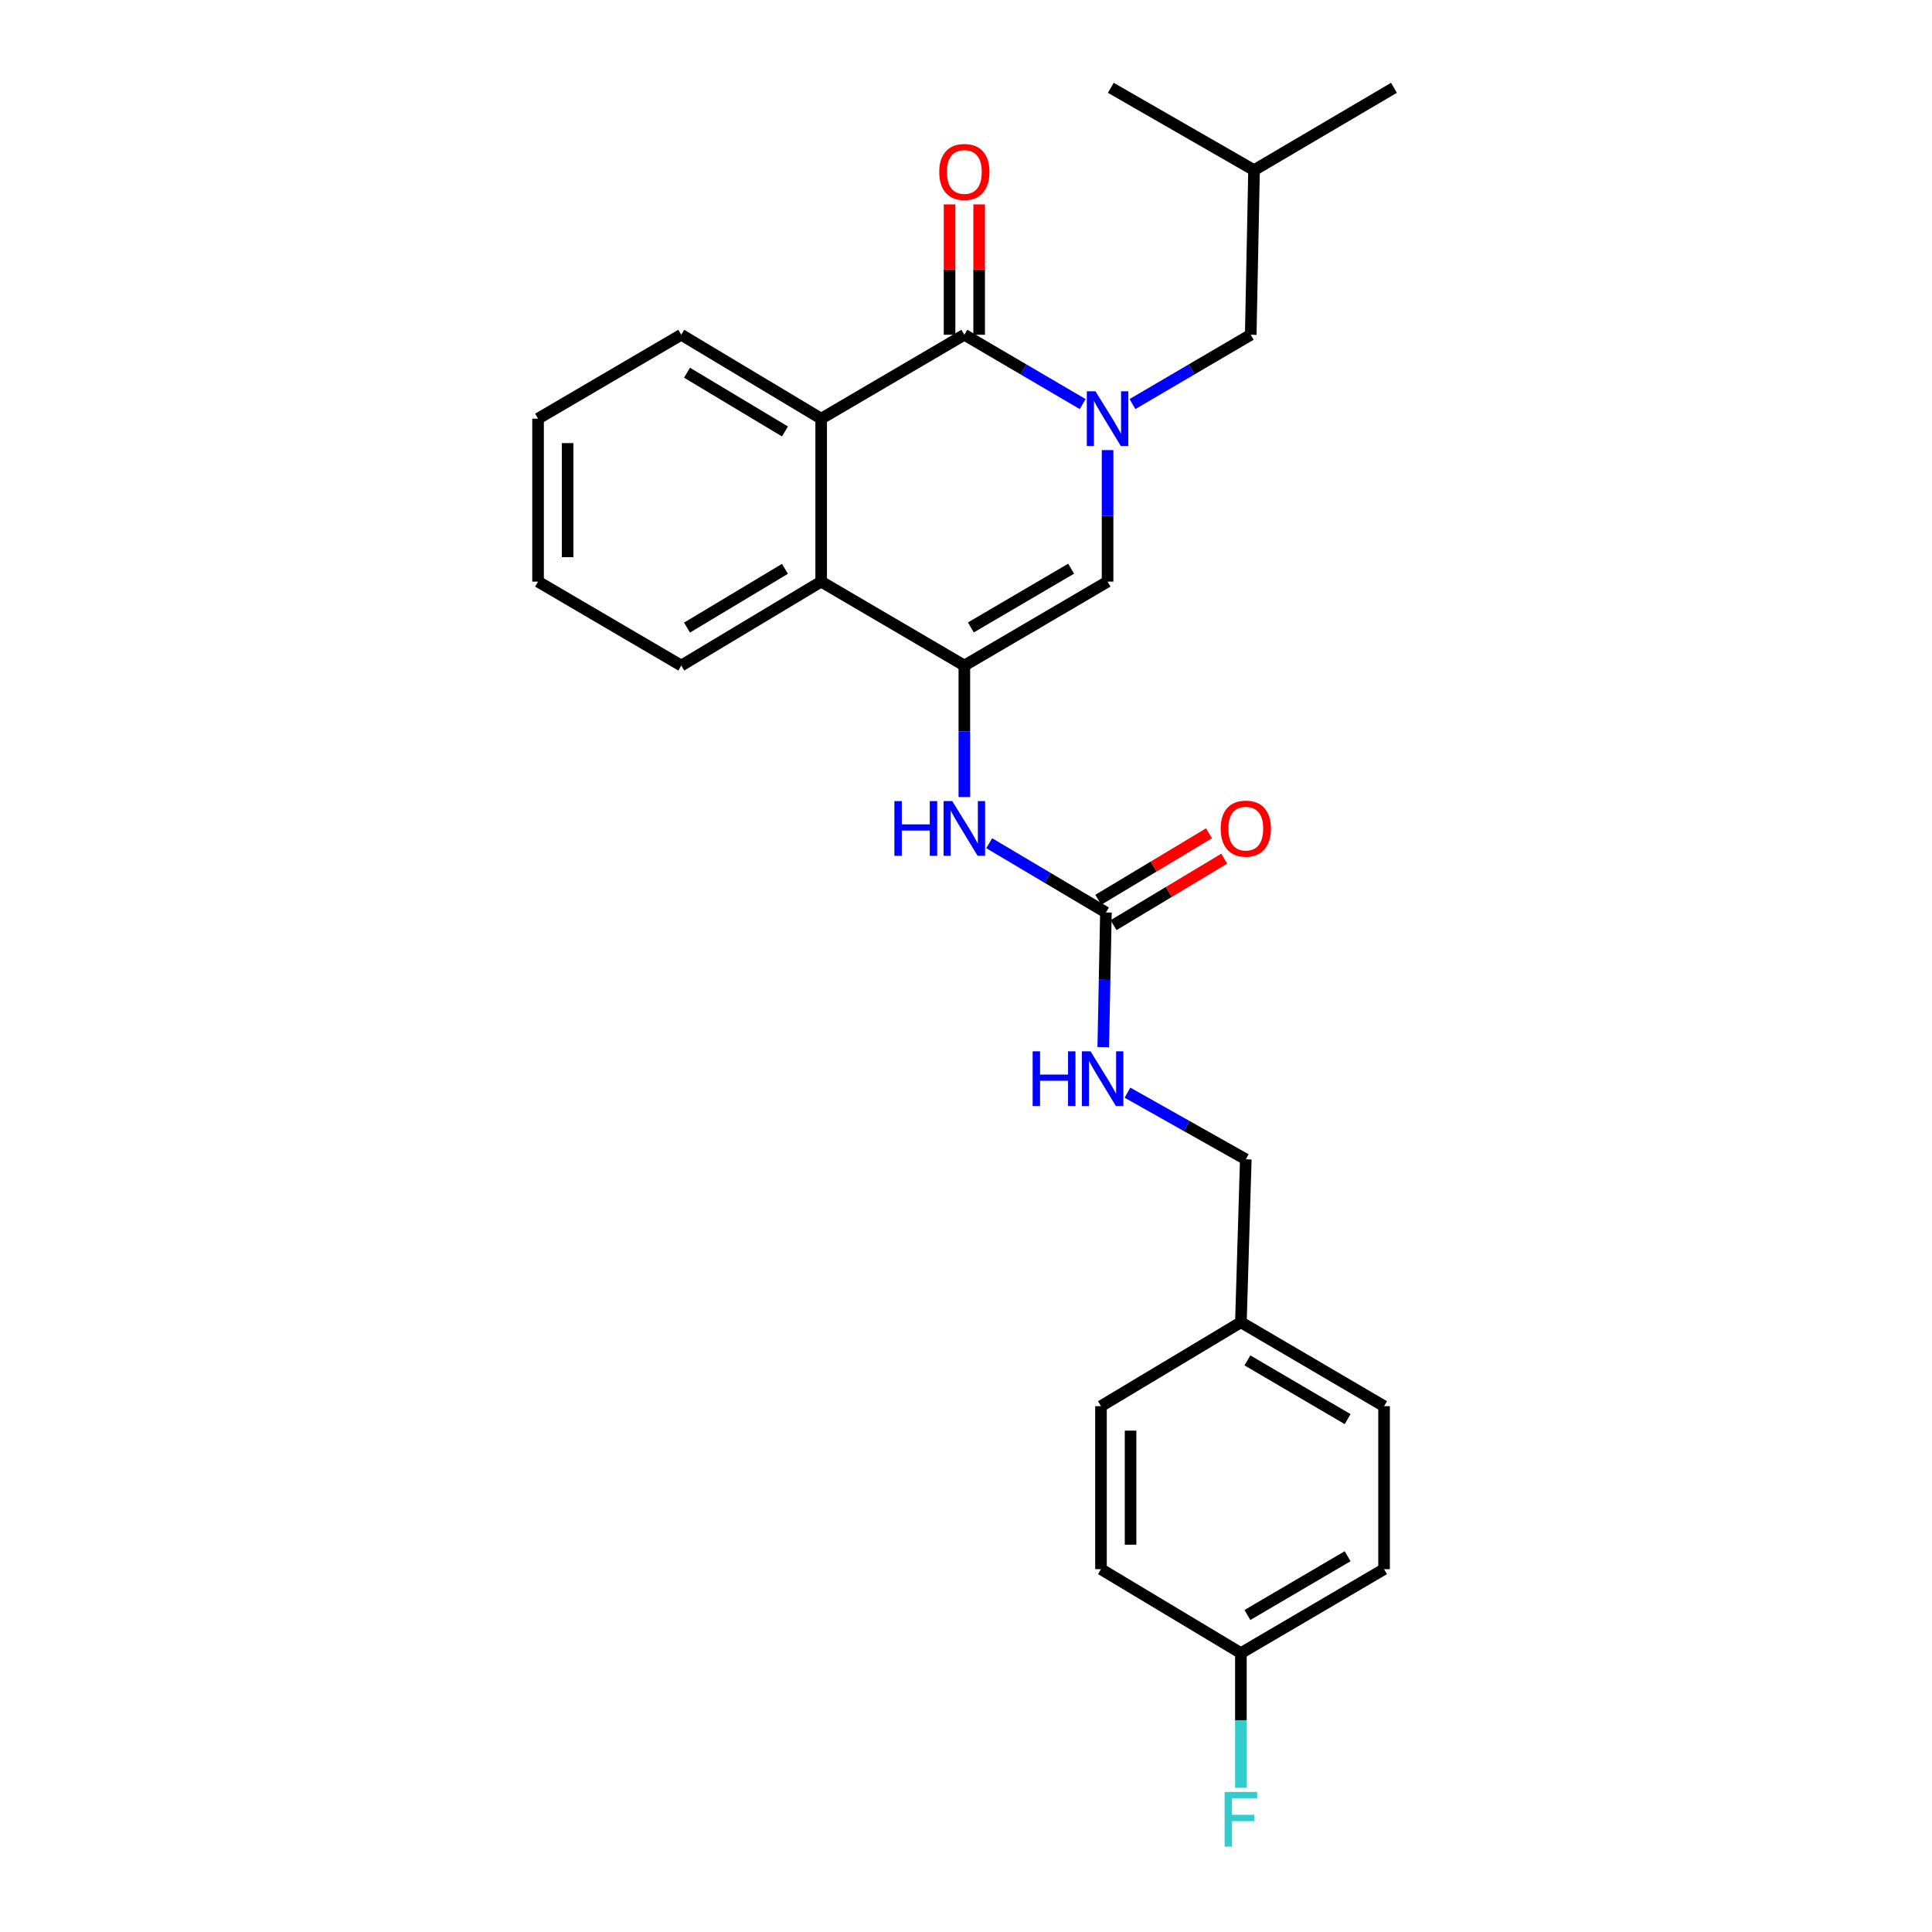 <?xml version='1.0' encoding='iso-8859-1'?>
<svg version='1.1' baseProfile='full'
              xmlns='http://www.w3.org/2000/svg'
                      xmlns:rdkit='http://www.rdkit.org/xml'
                      xmlns:xlink='http://www.w3.org/1999/xlink'
                  xml:space='preserve'
width='1000px' height='1000px' viewBox='0 0 1000 1000'>
<!-- END OF HEADER -->
<rect style='opacity:1.0;fill:#FFFFFF;stroke:none' width='1000' height='1000' x='0' y='0'> </rect>
<path class='bond-0' d='M 560.391,209.15 L 529.77,191.209' style='fill:none;fill-rule:evenodd;stroke:#0000FF;stroke-width:6px;stroke-linecap:butt;stroke-linejoin:miter;stroke-opacity:1' />
<path class='bond-0' d='M 529.77,191.209 L 499.149,173.269' style='fill:none;fill-rule:evenodd;stroke:#000000;stroke-width:6px;stroke-linecap:butt;stroke-linejoin:miter;stroke-opacity:1' />
<path class='bond-2' d='M 573.278,232.97 L 573.278,267.009' style='fill:none;fill-rule:evenodd;stroke:#0000FF;stroke-width:6px;stroke-linecap:butt;stroke-linejoin:miter;stroke-opacity:1' />
<path class='bond-2' d='M 573.278,267.009 L 573.278,301.048' style='fill:none;fill-rule:evenodd;stroke:#000000;stroke-width:6px;stroke-linecap:butt;stroke-linejoin:miter;stroke-opacity:1' />
<path class='bond-7' d='M 586.166,209.148 L 616.774,191.208' style='fill:none;fill-rule:evenodd;stroke:#0000FF;stroke-width:6px;stroke-linecap:butt;stroke-linejoin:miter;stroke-opacity:1' />
<path class='bond-7' d='M 616.774,191.208 L 647.382,173.269' style='fill:none;fill-rule:evenodd;stroke:#000000;stroke-width:6px;stroke-linecap:butt;stroke-linejoin:miter;stroke-opacity:1' />
<path class='bond-3' d='M 499.149,173.269 L 425.037,216.701' style='fill:none;fill-rule:evenodd;stroke:#000000;stroke-width:6px;stroke-linecap:butt;stroke-linejoin:miter;stroke-opacity:1' />
<path class='bond-8' d='M 506.806,173.269 L 506.806,139.529' style='fill:none;fill-rule:evenodd;stroke:#000000;stroke-width:6px;stroke-linecap:butt;stroke-linejoin:miter;stroke-opacity:1' />
<path class='bond-8' d='M 506.806,139.529 L 506.806,105.79' style='fill:none;fill-rule:evenodd;stroke:#FF0000;stroke-width:6px;stroke-linecap:butt;stroke-linejoin:miter;stroke-opacity:1' />
<path class='bond-8' d='M 491.492,173.269 L 491.492,139.529' style='fill:none;fill-rule:evenodd;stroke:#000000;stroke-width:6px;stroke-linecap:butt;stroke-linejoin:miter;stroke-opacity:1' />
<path class='bond-8' d='M 491.492,139.529 L 491.492,105.79' style='fill:none;fill-rule:evenodd;stroke:#FF0000;stroke-width:6px;stroke-linecap:butt;stroke-linejoin:miter;stroke-opacity:1' />
<path class='bond-1' d='M 499.149,344.49 L 573.278,301.048' style='fill:none;fill-rule:evenodd;stroke:#000000;stroke-width:6px;stroke-linecap:butt;stroke-linejoin:miter;stroke-opacity:1' />
<path class='bond-1' d='M 502.526,324.761 L 554.416,294.352' style='fill:none;fill-rule:evenodd;stroke:#000000;stroke-width:6px;stroke-linecap:butt;stroke-linejoin:miter;stroke-opacity:1' />
<path class='bond-4' d='M 499.149,344.49 L 425.037,301.048' style='fill:none;fill-rule:evenodd;stroke:#000000;stroke-width:6px;stroke-linecap:butt;stroke-linejoin:miter;stroke-opacity:1' />
<path class='bond-5' d='M 499.149,344.49 L 499.149,378.517' style='fill:none;fill-rule:evenodd;stroke:#000000;stroke-width:6px;stroke-linecap:butt;stroke-linejoin:miter;stroke-opacity:1' />
<path class='bond-5' d='M 499.149,378.517 L 499.149,412.543' style='fill:none;fill-rule:evenodd;stroke:#0000FF;stroke-width:6px;stroke-linecap:butt;stroke-linejoin:miter;stroke-opacity:1' />
<path class='bond-15' d='M 425.037,216.701 L 352.618,173.269' style='fill:none;fill-rule:evenodd;stroke:#000000;stroke-width:6px;stroke-linecap:butt;stroke-linejoin:miter;stroke-opacity:1' />
<path class='bond-15' d='M 406.298,223.32 L 355.604,192.917' style='fill:none;fill-rule:evenodd;stroke:#000000;stroke-width:6px;stroke-linecap:butt;stroke-linejoin:miter;stroke-opacity:1' />
<path class='bond-26' d='M 425.037,216.701 L 425.037,301.048' style='fill:none;fill-rule:evenodd;stroke:#000000;stroke-width:6px;stroke-linecap:butt;stroke-linejoin:miter;stroke-opacity:1' />
<path class='bond-20' d='M 425.037,301.048 L 352.618,344.49' style='fill:none;fill-rule:evenodd;stroke:#000000;stroke-width:6px;stroke-linecap:butt;stroke-linejoin:miter;stroke-opacity:1' />
<path class='bond-20' d='M 406.296,294.432 L 355.603,324.841' style='fill:none;fill-rule:evenodd;stroke:#000000;stroke-width:6px;stroke-linecap:butt;stroke-linejoin:miter;stroke-opacity:1' />
<path class='bond-6' d='M 512.019,436.449 L 542.224,454.372' style='fill:none;fill-rule:evenodd;stroke:#0000FF;stroke-width:6px;stroke-linecap:butt;stroke-linejoin:miter;stroke-opacity:1' />
<path class='bond-6' d='M 542.224,454.372 L 572.428,472.295' style='fill:none;fill-rule:evenodd;stroke:#000000;stroke-width:6px;stroke-linecap:butt;stroke-linejoin:miter;stroke-opacity:1' />
<path class='bond-9' d='M 572.428,472.295 L 571.735,507.151' style='fill:none;fill-rule:evenodd;stroke:#000000;stroke-width:6px;stroke-linecap:butt;stroke-linejoin:miter;stroke-opacity:1' />
<path class='bond-9' d='M 571.735,507.151 L 571.042,542.007' style='fill:none;fill-rule:evenodd;stroke:#0000FF;stroke-width:6px;stroke-linecap:butt;stroke-linejoin:miter;stroke-opacity:1' />
<path class='bond-10' d='M 576.37,478.859 L 605.012,461.656' style='fill:none;fill-rule:evenodd;stroke:#000000;stroke-width:6px;stroke-linecap:butt;stroke-linejoin:miter;stroke-opacity:1' />
<path class='bond-10' d='M 605.012,461.656 L 633.653,444.452' style='fill:none;fill-rule:evenodd;stroke:#FF0000;stroke-width:6px;stroke-linecap:butt;stroke-linejoin:miter;stroke-opacity:1' />
<path class='bond-10' d='M 568.485,465.731 L 597.126,448.528' style='fill:none;fill-rule:evenodd;stroke:#000000;stroke-width:6px;stroke-linecap:butt;stroke-linejoin:miter;stroke-opacity:1' />
<path class='bond-10' d='M 597.126,448.528 L 625.767,431.324' style='fill:none;fill-rule:evenodd;stroke:#FF0000;stroke-width:6px;stroke-linecap:butt;stroke-linejoin:miter;stroke-opacity:1' />
<path class='bond-21' d='M 647.382,173.269 L 649.092,88.07' style='fill:none;fill-rule:evenodd;stroke:#000000;stroke-width:6px;stroke-linecap:butt;stroke-linejoin:miter;stroke-opacity:1' />
<path class='bond-11' d='M 583.584,565.565 L 614.203,582.812' style='fill:none;fill-rule:evenodd;stroke:#0000FF;stroke-width:6px;stroke-linecap:butt;stroke-linejoin:miter;stroke-opacity:1' />
<path class='bond-11' d='M 614.203,582.812 L 644.821,600.058' style='fill:none;fill-rule:evenodd;stroke:#000000;stroke-width:6px;stroke-linecap:butt;stroke-linejoin:miter;stroke-opacity:1' />
<path class='bond-13' d='M 644.821,600.058 L 642.286,684.405' style='fill:none;fill-rule:evenodd;stroke:#000000;stroke-width:6px;stroke-linecap:butt;stroke-linejoin:miter;stroke-opacity:1' />
<path class='bond-12' d='M 642.286,855.652 L 716.39,812.194' style='fill:none;fill-rule:evenodd;stroke:#000000;stroke-width:6px;stroke-linecap:butt;stroke-linejoin:miter;stroke-opacity:1' />
<path class='bond-12' d='M 645.654,835.923 L 697.527,805.502' style='fill:none;fill-rule:evenodd;stroke:#000000;stroke-width:6px;stroke-linecap:butt;stroke-linejoin:miter;stroke-opacity:1' />
<path class='bond-14' d='M 642.286,855.652 L 642.286,890.508' style='fill:none;fill-rule:evenodd;stroke:#000000;stroke-width:6px;stroke-linecap:butt;stroke-linejoin:miter;stroke-opacity:1' />
<path class='bond-14' d='M 642.286,890.508 L 642.286,925.365' style='fill:none;fill-rule:evenodd;stroke:#33CCCC;stroke-width:6px;stroke-linecap:butt;stroke-linejoin:miter;stroke-opacity:1' />
<path class='bond-28' d='M 642.286,855.652 L 569.867,812.194' style='fill:none;fill-rule:evenodd;stroke:#000000;stroke-width:6px;stroke-linecap:butt;stroke-linejoin:miter;stroke-opacity:1' />
<path class='bond-18' d='M 642.286,684.405 L 569.867,727.838' style='fill:none;fill-rule:evenodd;stroke:#000000;stroke-width:6px;stroke-linecap:butt;stroke-linejoin:miter;stroke-opacity:1' />
<path class='bond-19' d='M 642.286,684.405 L 716.39,727.838' style='fill:none;fill-rule:evenodd;stroke:#000000;stroke-width:6px;stroke-linecap:butt;stroke-linejoin:miter;stroke-opacity:1' />
<path class='bond-19' d='M 645.658,704.132 L 697.53,734.535' style='fill:none;fill-rule:evenodd;stroke:#000000;stroke-width:6px;stroke-linecap:butt;stroke-linejoin:miter;stroke-opacity:1' />
<path class='bond-24' d='M 352.618,173.269 L 278.497,216.701' style='fill:none;fill-rule:evenodd;stroke:#000000;stroke-width:6px;stroke-linecap:butt;stroke-linejoin:miter;stroke-opacity:1' />
<path class='bond-16' d='M 569.867,812.194 L 569.867,727.838' style='fill:none;fill-rule:evenodd;stroke:#000000;stroke-width:6px;stroke-linecap:butt;stroke-linejoin:miter;stroke-opacity:1' />
<path class='bond-16' d='M 585.181,799.54 L 585.181,740.491' style='fill:none;fill-rule:evenodd;stroke:#000000;stroke-width:6px;stroke-linecap:butt;stroke-linejoin:miter;stroke-opacity:1' />
<path class='bond-17' d='M 716.39,812.194 L 716.39,727.838' style='fill:none;fill-rule:evenodd;stroke:#000000;stroke-width:6px;stroke-linecap:butt;stroke-linejoin:miter;stroke-opacity:1' />
<path class='bond-25' d='M 352.618,344.49 L 278.497,301.048' style='fill:none;fill-rule:evenodd;stroke:#000000;stroke-width:6px;stroke-linecap:butt;stroke-linejoin:miter;stroke-opacity:1' />
<path class='bond-22' d='M 649.092,88.07 L 721.503,45.455' style='fill:none;fill-rule:evenodd;stroke:#000000;stroke-width:6px;stroke-linecap:butt;stroke-linejoin:miter;stroke-opacity:1' />
<path class='bond-23' d='M 649.092,88.07 L 574.963,45.455' style='fill:none;fill-rule:evenodd;stroke:#000000;stroke-width:6px;stroke-linecap:butt;stroke-linejoin:miter;stroke-opacity:1' />
<path class='bond-27' d='M 278.497,216.701 L 278.497,301.048' style='fill:none;fill-rule:evenodd;stroke:#000000;stroke-width:6px;stroke-linecap:butt;stroke-linejoin:miter;stroke-opacity:1' />
<path class='bond-27' d='M 293.811,229.353 L 293.811,288.396' style='fill:none;fill-rule:evenodd;stroke:#000000;stroke-width:6px;stroke-linecap:butt;stroke-linejoin:miter;stroke-opacity:1' />
<path  class='atom-0' d='M 567.018 202.541
L 576.298 217.541
Q 577.218 219.021, 578.698 221.701
Q 580.178 224.381, 580.258 224.541
L 580.258 202.541
L 584.018 202.541
L 584.018 230.861
L 580.138 230.861
L 570.178 214.461
Q 569.018 212.541, 567.778 210.341
Q 566.578 208.141, 566.218 207.461
L 566.218 230.861
L 562.538 230.861
L 562.538 202.541
L 567.018 202.541
' fill='#0000FF'/>
<path  class='atom-6' d='M 462.929 414.651
L 466.769 414.651
L 466.769 426.691
L 481.249 426.691
L 481.249 414.651
L 485.089 414.651
L 485.089 442.971
L 481.249 442.971
L 481.249 429.891
L 466.769 429.891
L 466.769 442.971
L 462.929 442.971
L 462.929 414.651
' fill='#0000FF'/>
<path  class='atom-6' d='M 492.889 414.651
L 502.169 429.651
Q 503.089 431.131, 504.569 433.811
Q 506.049 436.491, 506.129 436.651
L 506.129 414.651
L 509.889 414.651
L 509.889 442.971
L 506.009 442.971
L 496.049 426.571
Q 494.889 424.651, 493.649 422.451
Q 492.449 420.251, 492.089 419.571
L 492.089 442.971
L 488.409 442.971
L 488.409 414.651
L 492.889 414.651
' fill='#0000FF'/>
<path  class='atom-9' d='M 486.149 89.001
Q 486.149 82.201, 489.509 78.401
Q 492.869 74.601, 499.149 74.601
Q 505.429 74.601, 508.789 78.401
Q 512.149 82.201, 512.149 89.001
Q 512.149 95.881, 508.749 99.801
Q 505.349 103.681, 499.149 103.681
Q 492.909 103.681, 489.509 99.801
Q 486.149 95.921, 486.149 89.001
M 499.149 100.481
Q 503.469 100.481, 505.789 97.601
Q 508.149 94.681, 508.149 89.001
Q 508.149 83.441, 505.789 80.641
Q 503.469 77.801, 499.149 77.801
Q 494.829 77.801, 492.469 80.601
Q 490.149 83.401, 490.149 89.001
Q 490.149 94.721, 492.469 97.601
Q 494.829 100.481, 499.149 100.481
' fill='#FF0000'/>
<path  class='atom-10' d='M 534.498 544.158
L 538.338 544.158
L 538.338 556.198
L 552.818 556.198
L 552.818 544.158
L 556.658 544.158
L 556.658 572.478
L 552.818 572.478
L 552.818 559.398
L 538.338 559.398
L 538.338 572.478
L 534.498 572.478
L 534.498 544.158
' fill='#0000FF'/>
<path  class='atom-10' d='M 564.458 544.158
L 573.738 559.158
Q 574.658 560.638, 576.138 563.318
Q 577.618 565.998, 577.698 566.158
L 577.698 544.158
L 581.458 544.158
L 581.458 572.478
L 577.578 572.478
L 567.618 556.078
Q 566.458 554.158, 565.218 551.958
Q 564.018 549.758, 563.658 549.078
L 563.658 572.478
L 559.978 572.478
L 559.978 544.158
L 564.458 544.158
' fill='#0000FF'/>
<path  class='atom-11' d='M 631.821 428.891
Q 631.821 422.091, 635.181 418.291
Q 638.541 414.491, 644.821 414.491
Q 651.101 414.491, 654.461 418.291
Q 657.821 422.091, 657.821 428.891
Q 657.821 435.771, 654.421 439.691
Q 651.021 443.571, 644.821 443.571
Q 638.581 443.571, 635.181 439.691
Q 631.821 435.811, 631.821 428.891
M 644.821 440.371
Q 649.141 440.371, 651.461 437.491
Q 653.821 434.571, 653.821 428.891
Q 653.821 423.331, 651.461 420.531
Q 649.141 417.691, 644.821 417.691
Q 640.501 417.691, 638.141 420.491
Q 635.821 423.291, 635.821 428.891
Q 635.821 434.611, 638.141 437.491
Q 640.501 440.371, 644.821 440.371
' fill='#FF0000'/>
<path  class='atom-15' d='M 633.866 927.515
L 650.706 927.515
L 650.706 930.755
L 637.666 930.755
L 637.666 939.355
L 649.266 939.355
L 649.266 942.635
L 637.666 942.635
L 637.666 955.835
L 633.866 955.835
L 633.866 927.515
' fill='#33CCCC'/>
</svg>
